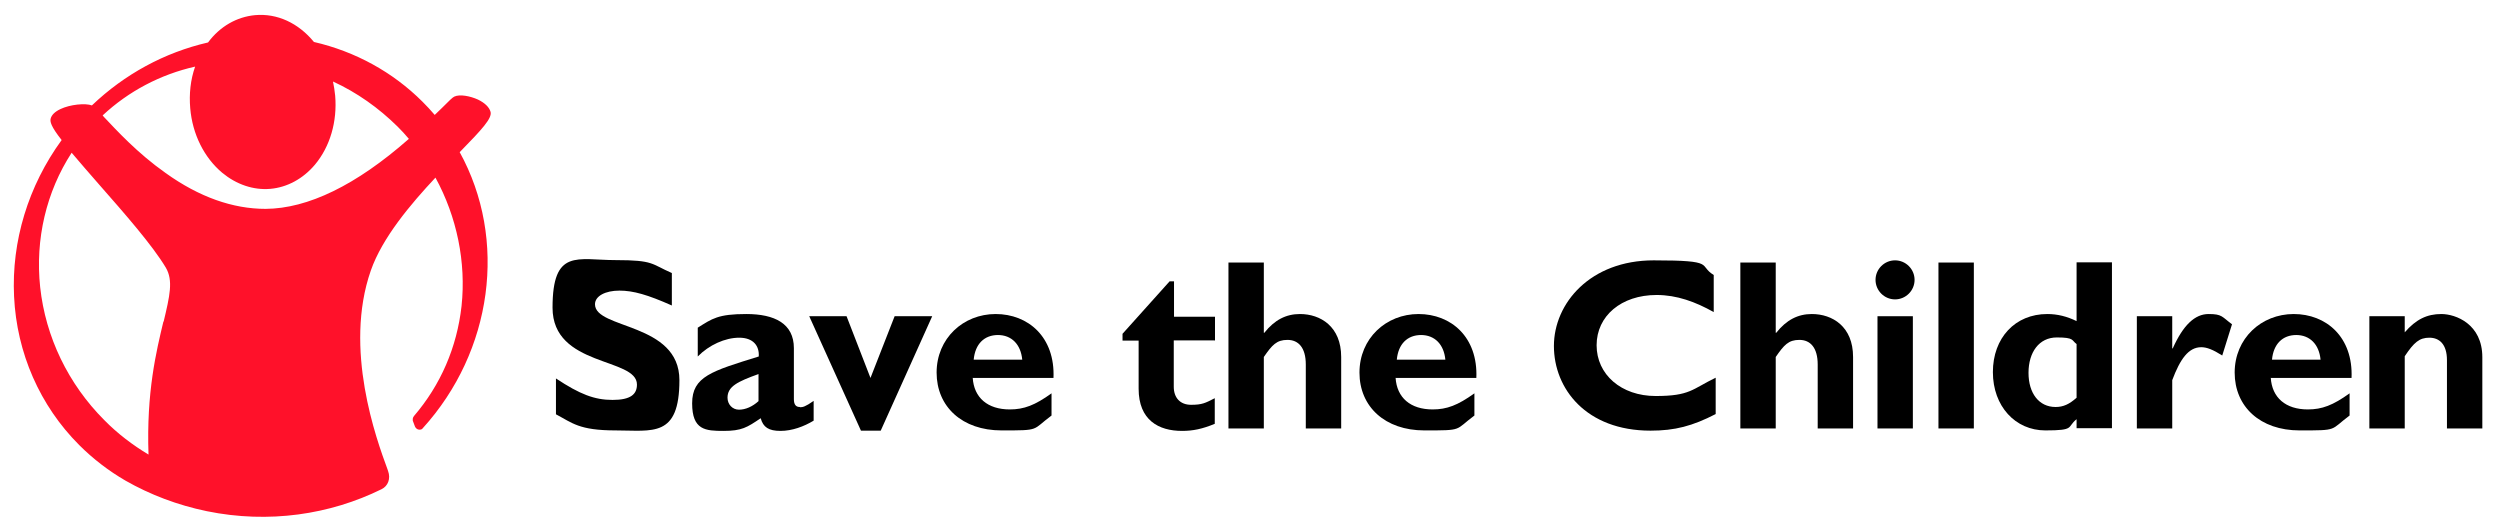 <?xml version="1.0" encoding="UTF-8"?> <svg xmlns="http://www.w3.org/2000/svg" width="188" height="40" viewBox="0 0 188 40" fill="none"><path d="M50.523 22.973C48.707 22.166 47.624 21.854 46.578 21.854C45.532 21.854 44.743 22.257 44.743 22.881C44.743 24.771 51.092 24.239 51.092 28.588C51.092 32.936 49.074 32.367 46.303 32.367C43.532 32.367 43.037 31.799 41.808 31.156V28.459C43.606 29.652 44.707 30.074 46.065 30.074C47.422 30.074 47.899 29.652 47.899 28.918C47.899 26.863 41.551 27.615 41.551 23.138C41.551 18.661 43.422 19.56 46.303 19.56C49.184 19.56 48.964 19.854 50.523 20.532V22.973Z" fill="black"></path><path d="M57.04 30.165C56.599 30.569 56.067 30.808 55.572 30.808C55.076 30.808 54.709 30.404 54.709 29.908C54.709 29.064 55.462 28.697 57.04 28.129V30.165ZM60.141 30.606C59.865 30.606 59.7 30.441 59.7 30.018V26.184C59.7 24.33 58.251 23.615 56.122 23.615C53.994 23.615 53.553 23.963 52.471 24.642V26.808C53.315 25.945 54.526 25.395 55.59 25.395C56.654 25.395 57.113 26.018 57.058 26.808C53.517 27.908 52.049 28.312 52.049 30.33C52.049 32.349 53.058 32.404 54.416 32.404C55.774 32.404 56.177 32.147 57.205 31.45C57.388 32.129 57.81 32.404 58.691 32.404C59.572 32.404 60.453 32.074 61.186 31.633V30.147C60.563 30.587 60.361 30.624 60.177 30.624" fill="black"></path><path d="M60.817 23.78H63.661L65.46 28.422L67.276 23.78H70.102L66.23 32.386H64.744L60.854 23.78H60.817Z" fill="black"></path><path d="M75.038 25.193C76.066 25.193 76.763 25.89 76.873 27.046H73.222C73.332 25.872 74.011 25.193 75.056 25.193M73.167 28.422H79.222C79.35 25.34 77.313 23.615 74.873 23.615C72.433 23.615 70.433 25.45 70.433 28.018C70.433 30.587 72.359 32.367 75.313 32.367C78.267 32.367 77.57 32.367 79.075 31.248V29.578C77.827 30.477 77.001 30.789 75.937 30.789C74.267 30.789 73.24 29.908 73.148 28.404" fill="black"></path><path d="M91.35 25.596H88.267V29.083C88.267 29.908 88.744 30.441 89.57 30.441C90.396 30.441 90.634 30.312 91.35 29.945V31.872C90.414 32.257 89.717 32.404 88.891 32.404C87.13 32.404 85.625 31.596 85.625 29.23V25.615H84.414V25.101L87.955 21.156H88.286V23.817H91.368V25.633L91.35 25.596Z" fill="black"></path><path d="M95.04 25.027H95.077C95.848 24.055 96.71 23.615 97.756 23.615C99.297 23.615 100.857 24.55 100.857 26.844V32.22H98.196V27.413C98.196 26.147 97.646 25.56 96.82 25.56C95.995 25.56 95.664 25.945 95.04 26.844V32.22H92.38V19.743H95.04V25.027Z" fill="black"></path><path d="M106.856 25.193C107.884 25.193 108.581 25.89 108.691 27.046H105.04C105.15 25.872 105.829 25.193 106.875 25.193M104.966 28.422H111.021C111.15 25.34 109.113 23.615 106.673 23.615C104.232 23.615 102.232 25.45 102.232 28.018C102.232 30.587 104.159 32.367 107.113 32.367C110.067 32.367 109.37 32.367 110.875 31.248V29.578C109.627 30.477 108.801 30.789 107.737 30.789C106.067 30.789 105.04 29.908 104.948 28.404" fill="black"></path><path d="M129.019 31.137C127.276 32.036 125.954 32.385 124.12 32.385C119.276 32.385 116.854 29.229 116.854 26.018C116.854 22.807 119.587 19.578 124.358 19.578C129.129 19.578 127.661 19.945 128.872 20.679V23.468C127.496 22.697 126.101 22.183 124.578 22.183C121.918 22.183 120.065 23.761 120.065 25.963C120.065 28.165 121.918 29.78 124.505 29.78C127.092 29.78 127.239 29.266 129.019 28.404V31.137Z" fill="black"></path><path d="M133.535 25.027H133.571C134.342 24.055 135.204 23.615 136.25 23.615C137.791 23.615 139.351 24.55 139.351 26.844V32.22H136.691V27.413C136.691 26.147 136.14 25.56 135.314 25.56C134.489 25.56 134.158 25.945 133.535 26.844V32.22H130.874V19.743H133.535V25.027Z" fill="black"></path><path d="M143.847 32.22H141.187V23.78H143.847V32.22Z" fill="black"></path><path d="M143.976 21.046C143.976 21.853 143.315 22.514 142.508 22.514C141.701 22.514 141.04 21.853 141.04 21.046C141.04 20.238 141.701 19.578 142.508 19.578C143.315 19.578 143.976 20.238 143.976 21.046Z" fill="black"></path><path d="M148.433 32.22H145.772V19.743H148.433V32.22Z" fill="black"></path><path d="M156.159 29.909C155.608 30.404 155.15 30.606 154.581 30.606C153.333 30.606 152.544 29.578 152.544 28.037C152.544 26.496 153.333 25.376 154.673 25.376C156.012 25.376 155.773 25.597 156.159 25.872V29.89V29.909ZM156.159 19.743V24.147C155.443 23.798 154.728 23.615 153.957 23.615C151.535 23.615 149.865 25.413 149.865 27.982C149.865 30.551 151.553 32.367 153.81 32.367C156.067 32.367 155.407 32.129 156.159 31.523V32.202H158.819V19.725H156.159V19.743Z" fill="black"></path><path d="M163.352 26.202H163.389C164.178 24.441 165.058 23.615 166.086 23.615C167.113 23.615 167.077 23.817 167.847 24.385L167.113 26.734C166.416 26.294 165.957 26.11 165.535 26.11C164.563 26.11 163.939 27.028 163.352 28.587V32.22H160.691V23.78H163.352V26.202Z" fill="black"></path><path d="M172.671 25.193C173.698 25.193 174.395 25.89 174.506 27.046H170.854C170.964 25.872 171.643 25.193 172.689 25.193M170.781 28.422H176.836C176.964 25.34 174.928 23.615 172.487 23.615C170.047 23.615 168.047 25.45 168.047 28.018C168.047 30.587 169.973 32.367 172.928 32.367C175.882 32.367 175.184 32.367 176.689 31.248V29.578C175.441 30.477 174.616 30.789 173.551 30.789C171.882 30.789 170.854 29.908 170.762 28.404" fill="black"></path><path d="M180.836 24.991C181.68 24.018 182.506 23.615 183.589 23.615C184.671 23.615 186.671 24.367 186.671 26.863V32.22H184.011V27.083C184.011 25.89 183.442 25.395 182.69 25.395C181.937 25.395 181.534 25.743 180.836 26.789V32.22H178.176V23.78H180.836V24.991Z" fill="black"></path><path d="M30.728 10.459C26.783 13.927 23.15 15.688 19.975 15.707C17.517 15.707 14.985 14.826 12.453 13.009C10.342 11.523 8.764 9.798 7.81 8.789L7.719 8.679C9.664 6.862 12.067 5.596 14.673 5.009C14.324 6 14.214 7.064 14.306 8.147C14.471 10.092 15.352 11.853 16.709 12.991C17.774 13.872 19.058 14.312 20.324 14.202C21.59 14.092 22.783 13.45 23.682 12.385C24.82 11.028 25.37 9.138 25.205 7.193C25.168 6.826 25.113 6.477 25.04 6.129C26.838 6.954 28.471 8.11 29.902 9.523C30.196 9.817 30.471 10.11 30.746 10.441L30.728 10.459ZM12.287 24.184C11.755 26.422 11.003 29.468 11.168 34.184C9.975 33.468 8.838 32.606 7.847 31.596C5.131 28.881 3.425 25.34 3.021 21.596C2.636 18 3.48 14.422 5.388 11.486C5.994 12.202 6.709 13.028 7.48 13.908C9.352 16.037 11.462 18.441 12.471 20.128C13.04 21.101 12.764 22.257 12.306 24.184M34.581 11.431C36.269 9.707 37.003 8.899 36.893 8.422C36.801 8.073 36.471 7.743 35.939 7.486C35.37 7.229 34.581 7.064 34.159 7.266C34.012 7.34 33.792 7.56 33.223 8.129L32.691 8.642C32.397 8.294 32.086 7.963 31.774 7.651C29.535 5.413 26.709 3.872 23.608 3.156C22.434 1.725 20.838 0.991 19.186 1.138C17.81 1.266 16.544 1.982 15.645 3.193C12.379 3.945 9.37 5.578 6.911 7.927C6.416 7.743 5.278 7.853 4.544 8.202C4.122 8.404 3.884 8.642 3.81 8.918C3.755 9.138 3.81 9.486 4.636 10.532C2.122 13.982 0.856 18.147 1.058 22.294C1.26 26.551 3.003 30.514 5.957 33.468C7.003 34.514 8.177 35.413 9.443 36.147C11.278 37.193 13.333 37.982 15.553 38.441C20.214 39.395 24.82 38.697 28.691 36.789C29.186 36.551 29.388 35.982 29.186 35.431L29.131 35.266C28.306 33.028 25.829 26.239 27.884 20.349C28.746 17.872 30.893 15.34 32.746 13.358C34.361 16.312 35.058 19.725 34.709 23.009C34.361 26.128 33.131 28.954 31.131 31.285C31.076 31.358 31.04 31.431 31.04 31.523C31.04 31.615 31.04 31.596 31.04 31.633L31.205 32.074C31.26 32.202 31.388 32.312 31.535 32.312C31.682 32.312 31.737 32.275 31.792 32.202C37.04 26.422 38.196 18.018 34.563 11.431H34.581Z" fill="#FF112A"></path></svg> 